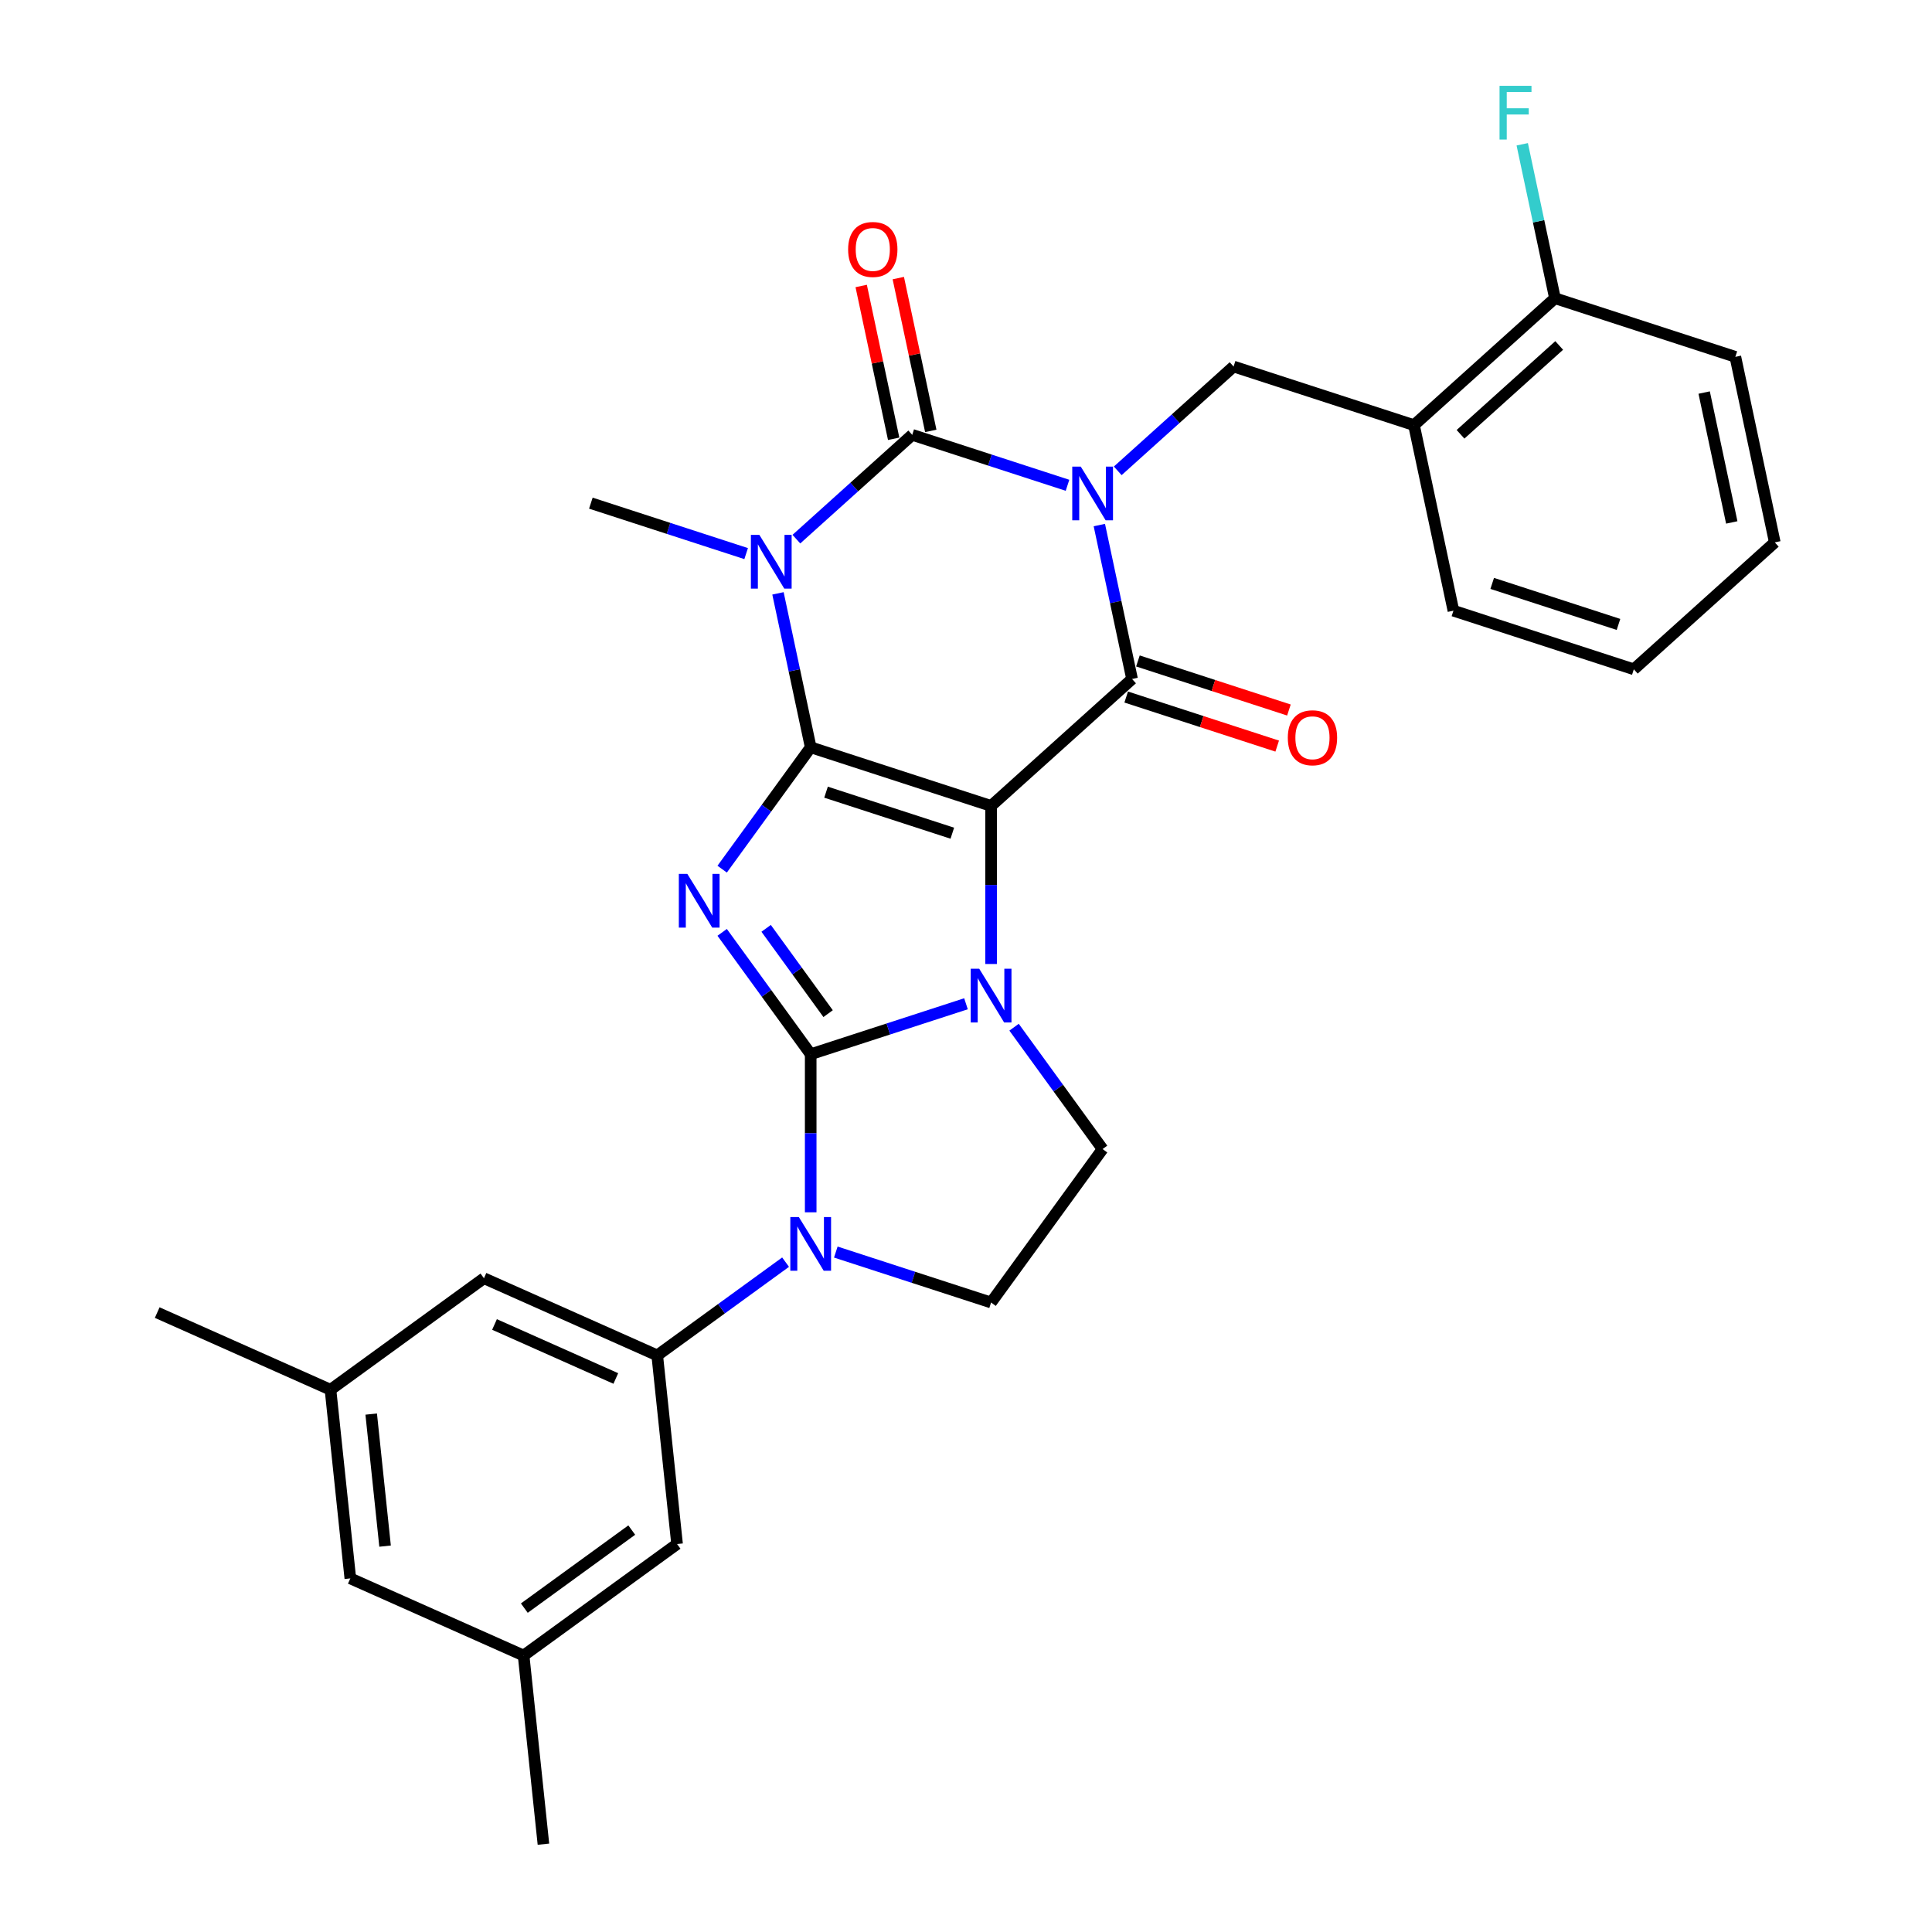 <?xml version='1.0' encoding='iso-8859-1'?>
<svg version='1.1' baseProfile='full'
              xmlns='http://www.w3.org/2000/svg'
                      xmlns:rdkit='http://www.rdkit.org/xml'
                      xmlns:xlink='http://www.w3.org/1999/xlink'
                  xml:space='preserve'
width='1000px' height='1000px' viewBox='0 0 1000 1000'>
<!-- END OF HEADER -->
<rect style='opacity:1.0;fill:#FFFFFF;stroke:none' width='1000' height='1000' x='0' y='0'> </rect>
<path class='bond-0' d='M 419.616,386.802 L 512.991,417.142' style='fill:none;fill-rule:evenodd;stroke:#000000;stroke-width:6px;stroke-linecap:butt;stroke-linejoin:miter;stroke-opacity:1' />
<path class='bond-0' d='M 427.554,410.028 L 492.917,431.266' style='fill:none;fill-rule:evenodd;stroke:#000000;stroke-width:6px;stroke-linecap:butt;stroke-linejoin:miter;stroke-opacity:1' />
<path class='bond-3' d='M 419.616,386.802 L 396.703,418.339' style='fill:none;fill-rule:evenodd;stroke:#000000;stroke-width:6px;stroke-linecap:butt;stroke-linejoin:miter;stroke-opacity:1' />
<path class='bond-3' d='M 396.703,418.339 L 373.791,449.875' style='fill:none;fill-rule:evenodd;stroke:#0000FF;stroke-width:6px;stroke-linecap:butt;stroke-linejoin:miter;stroke-opacity:1' />
<path class='bond-5' d='M 419.616,386.802 L 411.148,346.963' style='fill:none;fill-rule:evenodd;stroke:#000000;stroke-width:6px;stroke-linecap:butt;stroke-linejoin:miter;stroke-opacity:1' />
<path class='bond-5' d='M 411.148,346.963 L 402.68,307.124' style='fill:none;fill-rule:evenodd;stroke:#0000FF;stroke-width:6px;stroke-linecap:butt;stroke-linejoin:miter;stroke-opacity:1' />
<path class='bond-4' d='M 512.991,417.142 L 512.991,458.054' style='fill:none;fill-rule:evenodd;stroke:#000000;stroke-width:6px;stroke-linecap:butt;stroke-linejoin:miter;stroke-opacity:1' />
<path class='bond-4' d='M 512.991,458.054 L 512.991,498.965' style='fill:none;fill-rule:evenodd;stroke:#0000FF;stroke-width:6px;stroke-linecap:butt;stroke-linejoin:miter;stroke-opacity:1' />
<path class='bond-7' d='M 512.991,417.142 L 585.953,351.446' style='fill:none;fill-rule:evenodd;stroke:#000000;stroke-width:6px;stroke-linecap:butt;stroke-linejoin:miter;stroke-opacity:1' />
<path class='bond-1' d='M 552.541,251.188 L 512.353,238.13' style='fill:none;fill-rule:evenodd;stroke:#0000FF;stroke-width:6px;stroke-linecap:butt;stroke-linejoin:miter;stroke-opacity:1' />
<path class='bond-1' d='M 512.353,238.13 L 472.165,225.072' style='fill:none;fill-rule:evenodd;stroke:#000000;stroke-width:6px;stroke-linecap:butt;stroke-linejoin:miter;stroke-opacity:1' />
<path class='bond-9' d='M 578.539,243.707 L 608.521,216.711' style='fill:none;fill-rule:evenodd;stroke:#0000FF;stroke-width:6px;stroke-linecap:butt;stroke-linejoin:miter;stroke-opacity:1' />
<path class='bond-9' d='M 608.521,216.711 L 638.503,189.716' style='fill:none;fill-rule:evenodd;stroke:#000000;stroke-width:6px;stroke-linecap:butt;stroke-linejoin:miter;stroke-opacity:1' />
<path class='bond-30' d='M 569.017,271.768 L 577.485,311.607' style='fill:none;fill-rule:evenodd;stroke:#0000FF;stroke-width:6px;stroke-linecap:butt;stroke-linejoin:miter;stroke-opacity:1' />
<path class='bond-30' d='M 577.485,311.607 L 585.953,351.446' style='fill:none;fill-rule:evenodd;stroke:#000000;stroke-width:6px;stroke-linecap:butt;stroke-linejoin:miter;stroke-opacity:1' />
<path class='bond-2' d='M 419.616,545.662 L 396.703,514.125' style='fill:none;fill-rule:evenodd;stroke:#000000;stroke-width:6px;stroke-linecap:butt;stroke-linejoin:miter;stroke-opacity:1' />
<path class='bond-2' d='M 396.703,514.125 L 373.791,482.589' style='fill:none;fill-rule:evenodd;stroke:#0000FF;stroke-width:6px;stroke-linecap:butt;stroke-linejoin:miter;stroke-opacity:1' />
<path class='bond-2' d='M 428.628,524.659 L 412.589,502.584' style='fill:none;fill-rule:evenodd;stroke:#000000;stroke-width:6px;stroke-linecap:butt;stroke-linejoin:miter;stroke-opacity:1' />
<path class='bond-2' d='M 412.589,502.584 L 396.55,480.508' style='fill:none;fill-rule:evenodd;stroke:#0000FF;stroke-width:6px;stroke-linecap:butt;stroke-linejoin:miter;stroke-opacity:1' />
<path class='bond-8' d='M 419.616,545.662 L 419.616,586.574' style='fill:none;fill-rule:evenodd;stroke:#000000;stroke-width:6px;stroke-linecap:butt;stroke-linejoin:miter;stroke-opacity:1' />
<path class='bond-8' d='M 419.616,586.574 L 419.616,627.485' style='fill:none;fill-rule:evenodd;stroke:#0000FF;stroke-width:6px;stroke-linecap:butt;stroke-linejoin:miter;stroke-opacity:1' />
<path class='bond-31' d='M 419.616,545.662 L 459.804,532.604' style='fill:none;fill-rule:evenodd;stroke:#000000;stroke-width:6px;stroke-linecap:butt;stroke-linejoin:miter;stroke-opacity:1' />
<path class='bond-31' d='M 459.804,532.604 L 499.992,519.546' style='fill:none;fill-rule:evenodd;stroke:#0000FF;stroke-width:6px;stroke-linecap:butt;stroke-linejoin:miter;stroke-opacity:1' />
<path class='bond-11' d='M 524.875,531.679 L 547.787,563.216' style='fill:none;fill-rule:evenodd;stroke:#0000FF;stroke-width:6px;stroke-linecap:butt;stroke-linejoin:miter;stroke-opacity:1' />
<path class='bond-11' d='M 547.787,563.216 L 570.7,594.752' style='fill:none;fill-rule:evenodd;stroke:#000000;stroke-width:6px;stroke-linecap:butt;stroke-linejoin:miter;stroke-opacity:1' />
<path class='bond-6' d='M 412.202,279.063 L 442.184,252.067' style='fill:none;fill-rule:evenodd;stroke:#0000FF;stroke-width:6px;stroke-linecap:butt;stroke-linejoin:miter;stroke-opacity:1' />
<path class='bond-6' d='M 442.184,252.067 L 472.165,225.072' style='fill:none;fill-rule:evenodd;stroke:#000000;stroke-width:6px;stroke-linecap:butt;stroke-linejoin:miter;stroke-opacity:1' />
<path class='bond-21' d='M 386.204,286.544 L 346.016,273.486' style='fill:none;fill-rule:evenodd;stroke:#0000FF;stroke-width:6px;stroke-linecap:butt;stroke-linejoin:miter;stroke-opacity:1' />
<path class='bond-21' d='M 346.016,273.486 L 305.828,260.428' style='fill:none;fill-rule:evenodd;stroke:#000000;stroke-width:6px;stroke-linecap:butt;stroke-linejoin:miter;stroke-opacity:1' />
<path class='bond-14' d='M 481.769,223.031 L 473.363,183.486' style='fill:none;fill-rule:evenodd;stroke:#000000;stroke-width:6px;stroke-linecap:butt;stroke-linejoin:miter;stroke-opacity:1' />
<path class='bond-14' d='M 473.363,183.486 L 464.958,143.942' style='fill:none;fill-rule:evenodd;stroke:#FF0000;stroke-width:6px;stroke-linecap:butt;stroke-linejoin:miter;stroke-opacity:1' />
<path class='bond-14' d='M 462.562,227.113 L 454.156,187.569' style='fill:none;fill-rule:evenodd;stroke:#000000;stroke-width:6px;stroke-linecap:butt;stroke-linejoin:miter;stroke-opacity:1' />
<path class='bond-14' d='M 454.156,187.569 L 445.751,148.024' style='fill:none;fill-rule:evenodd;stroke:#FF0000;stroke-width:6px;stroke-linecap:butt;stroke-linejoin:miter;stroke-opacity:1' />
<path class='bond-15' d='M 582.919,360.784 L 621.998,373.481' style='fill:none;fill-rule:evenodd;stroke:#000000;stroke-width:6px;stroke-linecap:butt;stroke-linejoin:miter;stroke-opacity:1' />
<path class='bond-15' d='M 621.998,373.481 L 661.076,386.179' style='fill:none;fill-rule:evenodd;stroke:#FF0000;stroke-width:6px;stroke-linecap:butt;stroke-linejoin:miter;stroke-opacity:1' />
<path class='bond-15' d='M 588.987,342.109 L 628.066,354.806' style='fill:none;fill-rule:evenodd;stroke:#000000;stroke-width:6px;stroke-linecap:butt;stroke-linejoin:miter;stroke-opacity:1' />
<path class='bond-15' d='M 628.066,354.806 L 667.144,367.504' style='fill:none;fill-rule:evenodd;stroke:#FF0000;stroke-width:6px;stroke-linecap:butt;stroke-linejoin:miter;stroke-opacity:1' />
<path class='bond-10' d='M 406.617,653.287 L 373.401,677.419' style='fill:none;fill-rule:evenodd;stroke:#0000FF;stroke-width:6px;stroke-linecap:butt;stroke-linejoin:miter;stroke-opacity:1' />
<path class='bond-10' d='M 373.401,677.419 L 340.186,701.551' style='fill:none;fill-rule:evenodd;stroke:#000000;stroke-width:6px;stroke-linecap:butt;stroke-linejoin:miter;stroke-opacity:1' />
<path class='bond-12' d='M 432.615,648.066 L 472.803,661.124' style='fill:none;fill-rule:evenodd;stroke:#0000FF;stroke-width:6px;stroke-linecap:butt;stroke-linejoin:miter;stroke-opacity:1' />
<path class='bond-12' d='M 472.803,661.124 L 512.991,674.182' style='fill:none;fill-rule:evenodd;stroke:#000000;stroke-width:6px;stroke-linecap:butt;stroke-linejoin:miter;stroke-opacity:1' />
<path class='bond-13' d='M 638.503,189.716 L 731.878,220.055' style='fill:none;fill-rule:evenodd;stroke:#000000;stroke-width:6px;stroke-linecap:butt;stroke-linejoin:miter;stroke-opacity:1' />
<path class='bond-16' d='M 340.186,701.551 L 250.494,661.618' style='fill:none;fill-rule:evenodd;stroke:#000000;stroke-width:6px;stroke-linecap:butt;stroke-linejoin:miter;stroke-opacity:1' />
<path class='bond-16' d='M 318.746,713.5 L 255.961,685.546' style='fill:none;fill-rule:evenodd;stroke:#000000;stroke-width:6px;stroke-linecap:butt;stroke-linejoin:miter;stroke-opacity:1' />
<path class='bond-17' d='M 340.186,701.551 L 350.449,799.194' style='fill:none;fill-rule:evenodd;stroke:#000000;stroke-width:6px;stroke-linecap:butt;stroke-linejoin:miter;stroke-opacity:1' />
<path class='bond-32' d='M 570.7,594.752 L 512.991,674.182' style='fill:none;fill-rule:evenodd;stroke:#000000;stroke-width:6px;stroke-linecap:butt;stroke-linejoin:miter;stroke-opacity:1' />
<path class='bond-18' d='M 731.878,220.055 L 804.84,154.36' style='fill:none;fill-rule:evenodd;stroke:#000000;stroke-width:6px;stroke-linecap:butt;stroke-linejoin:miter;stroke-opacity:1' />
<path class='bond-18' d='M 755.961,224.793 L 807.035,178.806' style='fill:none;fill-rule:evenodd;stroke:#000000;stroke-width:6px;stroke-linecap:butt;stroke-linejoin:miter;stroke-opacity:1' />
<path class='bond-24' d='M 731.878,220.055 L 752.291,316.09' style='fill:none;fill-rule:evenodd;stroke:#000000;stroke-width:6px;stroke-linecap:butt;stroke-linejoin:miter;stroke-opacity:1' />
<path class='bond-20' d='M 250.494,661.618 L 171.064,719.327' style='fill:none;fill-rule:evenodd;stroke:#000000;stroke-width:6px;stroke-linecap:butt;stroke-linejoin:miter;stroke-opacity:1' />
<path class='bond-19' d='M 350.449,799.194 L 271.019,856.903' style='fill:none;fill-rule:evenodd;stroke:#000000;stroke-width:6px;stroke-linecap:butt;stroke-linejoin:miter;stroke-opacity:1' />
<path class='bond-19' d='M 326.993,791.964 L 271.392,832.361' style='fill:none;fill-rule:evenodd;stroke:#000000;stroke-width:6px;stroke-linecap:butt;stroke-linejoin:miter;stroke-opacity:1' />
<path class='bond-23' d='M 804.84,154.36 L 796.372,114.521' style='fill:none;fill-rule:evenodd;stroke:#000000;stroke-width:6px;stroke-linecap:butt;stroke-linejoin:miter;stroke-opacity:1' />
<path class='bond-23' d='M 796.372,114.521 L 787.904,74.682' style='fill:none;fill-rule:evenodd;stroke:#33CCCC;stroke-width:6px;stroke-linecap:butt;stroke-linejoin:miter;stroke-opacity:1' />
<path class='bond-25' d='M 804.84,154.36 L 898.215,184.699' style='fill:none;fill-rule:evenodd;stroke:#000000;stroke-width:6px;stroke-linecap:butt;stroke-linejoin:miter;stroke-opacity:1' />
<path class='bond-22' d='M 271.019,856.903 L 181.327,816.969' style='fill:none;fill-rule:evenodd;stroke:#000000;stroke-width:6px;stroke-linecap:butt;stroke-linejoin:miter;stroke-opacity:1' />
<path class='bond-26' d='M 271.019,856.903 L 281.282,954.545' style='fill:none;fill-rule:evenodd;stroke:#000000;stroke-width:6px;stroke-linecap:butt;stroke-linejoin:miter;stroke-opacity:1' />
<path class='bond-27' d='M 171.064,719.327 L 81.372,679.393' style='fill:none;fill-rule:evenodd;stroke:#000000;stroke-width:6px;stroke-linecap:butt;stroke-linejoin:miter;stroke-opacity:1' />
<path class='bond-33' d='M 171.064,719.327 L 181.327,816.969' style='fill:none;fill-rule:evenodd;stroke:#000000;stroke-width:6px;stroke-linecap:butt;stroke-linejoin:miter;stroke-opacity:1' />
<path class='bond-33' d='M 192.132,731.921 L 199.316,800.27' style='fill:none;fill-rule:evenodd;stroke:#000000;stroke-width:6px;stroke-linecap:butt;stroke-linejoin:miter;stroke-opacity:1' />
<path class='bond-28' d='M 752.291,316.09 L 845.666,346.43' style='fill:none;fill-rule:evenodd;stroke:#000000;stroke-width:6px;stroke-linecap:butt;stroke-linejoin:miter;stroke-opacity:1' />
<path class='bond-28' d='M 772.365,301.966 L 837.727,323.204' style='fill:none;fill-rule:evenodd;stroke:#000000;stroke-width:6px;stroke-linecap:butt;stroke-linejoin:miter;stroke-opacity:1' />
<path class='bond-34' d='M 898.215,184.699 L 918.628,280.734' style='fill:none;fill-rule:evenodd;stroke:#000000;stroke-width:6px;stroke-linecap:butt;stroke-linejoin:miter;stroke-opacity:1' />
<path class='bond-34' d='M 882.07,203.187 L 896.359,270.411' style='fill:none;fill-rule:evenodd;stroke:#000000;stroke-width:6px;stroke-linecap:butt;stroke-linejoin:miter;stroke-opacity:1' />
<path class='bond-29' d='M 845.666,346.43 L 918.628,280.734' style='fill:none;fill-rule:evenodd;stroke:#000000;stroke-width:6px;stroke-linecap:butt;stroke-linejoin:miter;stroke-opacity:1' />
<path  class='atom-2' d='M 559.394 241.509
L 568.505 256.236
Q 569.409 257.689, 570.862 260.32
Q 572.315 262.952, 572.393 263.109
L 572.393 241.509
L 576.085 241.509
L 576.085 269.314
L 572.276 269.314
L 562.497 253.212
Q 561.358 251.327, 560.14 249.167
Q 558.962 247.007, 558.609 246.339
L 558.609 269.314
L 554.996 269.314
L 554.996 241.509
L 559.394 241.509
' fill='#0000FF'/>
<path  class='atom-4' d='M 355.761 452.33
L 364.872 467.057
Q 365.775 468.51, 367.228 471.141
Q 368.681 473.772, 368.76 473.929
L 368.76 452.33
L 372.451 452.33
L 372.451 480.134
L 368.642 480.134
L 358.863 464.033
Q 357.724 462.148, 356.507 459.988
Q 355.329 457.828, 354.975 457.16
L 354.975 480.134
L 351.362 480.134
L 351.362 452.33
L 355.761 452.33
' fill='#0000FF'/>
<path  class='atom-5' d='M 506.845 501.42
L 515.956 516.147
Q 516.859 517.6, 518.312 520.231
Q 519.765 522.863, 519.844 523.02
L 519.844 501.42
L 523.536 501.42
L 523.536 529.225
L 519.726 529.225
L 509.947 513.123
Q 508.808 511.238, 507.591 509.078
Q 506.413 506.918, 506.059 506.25
L 506.059 529.225
L 502.446 529.225
L 502.446 501.42
L 506.845 501.42
' fill='#0000FF'/>
<path  class='atom-6' d='M 393.057 276.865
L 402.168 291.592
Q 403.071 293.045, 404.524 295.676
Q 405.977 298.308, 406.056 298.465
L 406.056 276.865
L 409.748 276.865
L 409.748 304.67
L 405.938 304.67
L 396.159 288.568
Q 395.02 286.683, 393.803 284.523
Q 392.625 282.363, 392.271 281.696
L 392.271 304.67
L 388.658 304.67
L 388.658 276.865
L 393.057 276.865
' fill='#0000FF'/>
<path  class='atom-9' d='M 413.47 629.94
L 422.581 644.667
Q 423.484 646.12, 424.937 648.751
Q 426.39 651.382, 426.469 651.54
L 426.469 629.94
L 430.16 629.94
L 430.16 657.745
L 426.351 657.745
L 416.572 641.643
Q 415.433 639.758, 414.216 637.598
Q 413.038 635.438, 412.684 634.77
L 412.684 657.745
L 409.071 657.745
L 409.071 629.94
L 413.47 629.94
' fill='#0000FF'/>
<path  class='atom-15' d='M 438.989 129.115
Q 438.989 122.439, 442.288 118.708
Q 445.587 114.978, 451.752 114.978
Q 457.918 114.978, 461.217 118.708
Q 464.516 122.439, 464.516 129.115
Q 464.516 135.87, 461.178 139.719
Q 457.84 143.528, 451.752 143.528
Q 445.626 143.528, 442.288 139.719
Q 438.989 135.91, 438.989 129.115
M 451.752 140.387
Q 455.994 140.387, 458.272 137.559
Q 460.589 134.692, 460.589 129.115
Q 460.589 123.657, 458.272 120.908
Q 455.994 118.119, 451.752 118.119
Q 447.511 118.119, 445.194 120.868
Q 442.916 123.617, 442.916 129.115
Q 442.916 134.731, 445.194 137.559
Q 447.511 140.387, 451.752 140.387
' fill='#FF0000'/>
<path  class='atom-16' d='M 666.565 381.864
Q 666.565 375.188, 669.864 371.457
Q 673.163 367.726, 679.328 367.726
Q 685.494 367.726, 688.793 371.457
Q 692.092 375.188, 692.092 381.864
Q 692.092 388.619, 688.754 392.468
Q 685.416 396.277, 679.328 396.277
Q 673.202 396.277, 669.864 392.468
Q 666.565 388.658, 666.565 381.864
M 679.328 393.135
Q 683.57 393.135, 685.848 390.308
Q 688.165 387.441, 688.165 381.864
Q 688.165 376.405, 685.848 373.656
Q 683.57 370.868, 679.328 370.868
Q 675.087 370.868, 672.77 373.617
Q 670.492 376.366, 670.492 381.864
Q 670.492 387.48, 672.77 390.308
Q 675.087 393.135, 679.328 393.135
' fill='#FF0000'/>
<path  class='atom-24' d='M 776.16 44.422
L 792.694 44.422
L 792.694 47.603
L 779.891 47.603
L 779.891 56.047
L 791.28 56.047
L 791.28 59.267
L 779.891 59.267
L 779.891 72.227
L 776.16 72.227
L 776.16 44.422
' fill='#33CCCC'/>
</svg>
